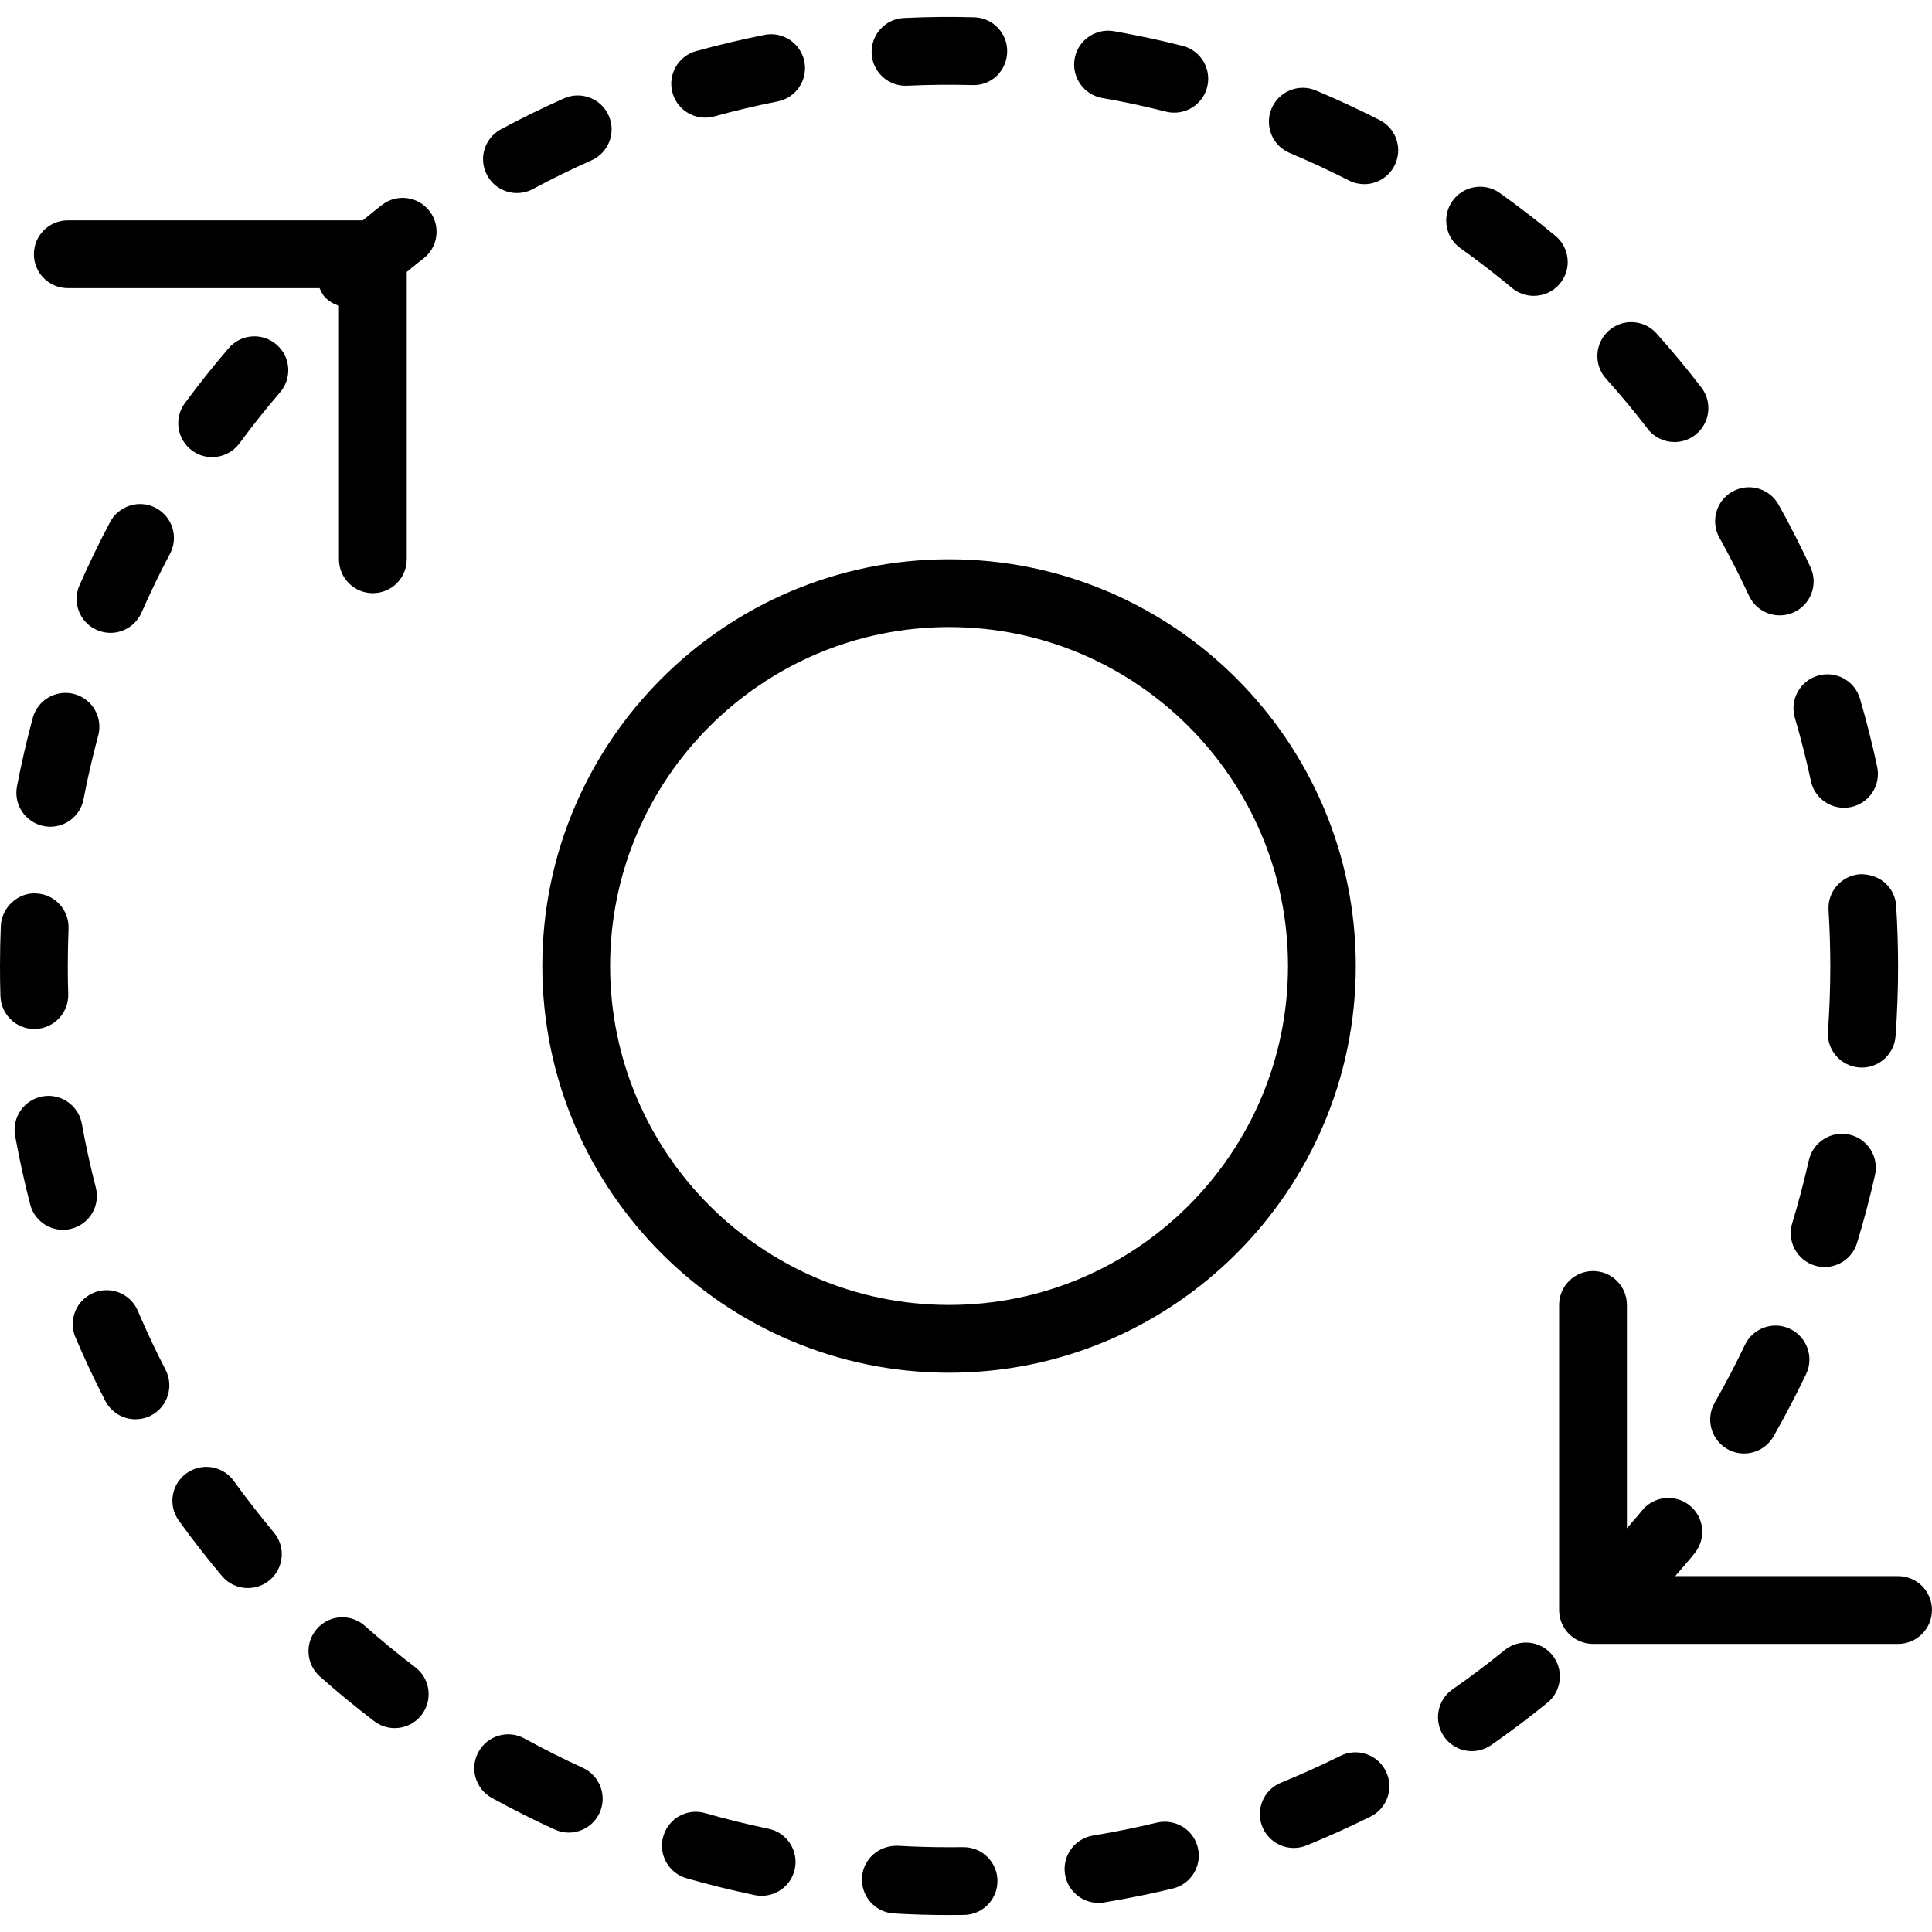 <?xml version="1.0" encoding="iso-8859-1"?>
<!-- Uploaded to: SVG Repo, www.svgrepo.com, Generator: SVG Repo Mixer Tools -->
<!DOCTYPE svg PUBLIC "-//W3C//DTD SVG 1.1//EN" "http://www.w3.org/Graphics/SVG/1.1/DTD/svg11.dtd">
<svg fill="#000000" height="800px" width="800px" version="1.1" id="Capa_1" xmlns="http://www.w3.org/2000/svg" xmlns:xlink="http://www.w3.org/1999/xlink" 
	 viewBox="0 0 57 57" xml:space="preserve">
<g>
	<path d="M20.804,3.47c0.089,0,0.179-0.012,0.268-0.036c0.612-0.169,1.243-0.318,1.873-0.442c0.541-0.107,0.894-0.634,0.787-1.176
		c-0.107-0.541-0.636-0.895-1.176-0.787c-0.678,0.135-1.356,0.295-2.018,0.478c-0.532,0.147-0.845,0.698-0.697,1.23
		C19.963,3.18,20.365,3.47,20.804,3.47z"/>
	<path d="M32.518,2.891C33.148,3,33.78,3.136,34.399,3.293c0.083,0.021,0.165,0.03,0.247,0.03c0.446,0,0.854-0.301,0.969-0.754
		c0.136-0.535-0.188-1.079-0.724-1.216c-0.667-0.169-1.35-0.314-2.029-0.434c-0.543-0.092-1.062,0.27-1.157,0.813
		S31.974,2.795,32.518,2.891z"/>
	<path d="M26.715,2.53c0.016,0,0.031,0,0.047-0.001C27.4,2.5,28.045,2.493,28.687,2.51c0.559,0.023,1.012-0.419,1.028-0.972
		c0.016-0.552-0.419-1.012-0.972-1.028c-0.687-0.02-1.386-0.012-2.073,0.021c-0.552,0.025-0.979,0.493-0.953,1.045
		C25.741,2.112,26.184,2.53,26.715,2.53z"/>
	<path d="M1.044,30.358c0.552-0.018,0.985-0.479,0.969-1.031C2.004,29.054,1.999,28.78,2,28.5c0-0.369,0.008-0.736,0.022-1.101
		c0.022-0.552-0.406-1.018-0.958-1.04c-0.515-0.037-1.018,0.405-1.04,0.958C0.008,27.709,0,28.104,0,28.498
		c-0.001,0.298,0.004,0.596,0.013,0.892c0.018,0.541,0.461,0.969,0.999,0.969C1.023,30.358,1.033,30.358,1.044,30.358z"/>
	<path d="M15.251,5.695c0.16,0,0.322-0.038,0.473-0.119c0.557-0.3,1.138-0.584,1.727-0.846c0.505-0.225,0.731-0.815,0.508-1.32
		c-0.225-0.504-0.814-0.732-1.32-0.508c-0.634,0.282-1.26,0.589-1.861,0.912c-0.486,0.262-0.669,0.868-0.407,1.354
		C14.55,5.504,14.895,5.695,15.251,5.695z"/>
	<path d="M2.826,35.033c-0.158-0.612-0.297-1.245-0.411-1.879c-0.099-0.543-0.622-0.904-1.162-0.807
		c-0.544,0.099-0.904,0.619-0.807,1.162c0.124,0.683,0.273,1.364,0.444,2.025c0.116,0.45,0.522,0.749,0.967,0.749
		c0.083,0,0.167-0.01,0.252-0.032C2.644,36.114,2.965,35.568,2.826,35.033z"/>
	<path d="M1.296,24.373c0.063,0.012,0.126,0.018,0.188,0.018c0.471,0,0.89-0.333,0.981-0.813c0.118-0.618,0.264-1.25,0.432-1.877
		c0.144-0.533-0.173-1.081-0.707-1.225c-0.531-0.142-1.081,0.173-1.225,0.707c-0.181,0.674-0.337,1.353-0.465,2.02
		C0.398,23.745,0.753,24.268,1.296,24.373z"/>
	<path d="M48.61,12.65c0.196,0.257,0.493,0.392,0.794,0.392c0.212,0,0.427-0.067,0.607-0.207c0.438-0.336,0.521-0.964,0.185-1.401
		c-0.417-0.545-0.863-1.082-1.324-1.597c-0.368-0.412-1.003-0.446-1.412-0.078c-0.411,0.369-0.446,1.001-0.078,1.412
		C47.81,11.648,48.223,12.146,48.61,12.65z"/>
	<path d="M4.066,38.673c-0.216-0.508-0.804-0.746-1.312-0.528c-0.508,0.216-0.745,0.803-0.528,1.312
		c0.27,0.635,0.566,1.266,0.881,1.875c0.178,0.344,0.527,0.541,0.89,0.541c0.154,0,0.312-0.036,0.458-0.111
		c0.49-0.254,0.683-0.856,0.43-1.348C4.592,39.848,4.317,39.263,4.066,38.673z"/>
	<path d="M54.561,33.474c-0.535-0.118-1.073,0.219-1.194,0.757c-0.14,0.62-0.305,1.245-0.491,1.858
		c-0.161,0.528,0.136,1.087,0.664,1.248c0.098,0.03,0.195,0.044,0.292,0.044c0.429,0,0.825-0.277,0.956-0.708
		c0.202-0.661,0.381-1.336,0.53-2.005C55.439,34.129,55.1,33.595,54.561,33.474z"/>
	<path d="M53.948,26.853c0.034,0.545,0.051,1.095,0.052,1.647c0,0.641-0.023,1.288-0.069,1.925c-0.04,0.551,0.374,1.029,0.925,1.069
		c0.024,0.002,0.049,0.003,0.073,0.003c0.52,0,0.958-0.401,0.996-0.928C55.975,29.885,56,29.189,56,28.499
		c-0.001-0.594-0.02-1.185-0.056-1.771c-0.035-0.55-0.483-0.945-1.061-0.936C54.333,25.827,53.914,26.301,53.948,26.853z"/>
	<path d="M52.954,21.176c0.181,0.616,0.34,1.244,0.473,1.865c0.1,0.47,0.515,0.791,0.977,0.791c0.069,0,0.14-0.007,0.21-0.022
		c0.54-0.115,0.884-0.646,0.769-1.187c-0.143-0.67-0.313-1.346-0.508-2.01c-0.155-0.529-0.708-0.833-1.241-0.679
		C53.103,20.09,52.799,20.646,52.954,21.176z"/>
	<path d="M50.96,42.75c0.156,0.09,0.327,0.132,0.495,0.132c0.348,0,0.685-0.181,0.869-0.504c0.343-0.601,0.666-1.219,0.962-1.838
		c0.238-0.498,0.026-1.095-0.472-1.333c-0.498-0.239-1.096-0.027-1.333,0.472c-0.274,0.575-0.575,1.149-0.894,1.707
		C50.314,41.865,50.481,42.476,50.96,42.75z"/>
	<path d="M51.601,17.576c0.17,0.365,0.53,0.579,0.908,0.579c0.141,0,0.284-0.029,0.42-0.093c0.501-0.233,0.719-0.827,0.486-1.328
		c-0.291-0.626-0.607-1.246-0.941-1.845c-0.269-0.484-0.881-0.655-1.359-0.387c-0.482,0.269-0.656,0.877-0.388,1.359
		C51.037,16.418,51.331,16.996,51.601,17.576z"/>
	<path d="M44.613,8.499c0.187,0.155,0.413,0.23,0.638,0.23c0.287,0,0.572-0.123,0.771-0.361c0.353-0.425,0.294-1.055-0.131-1.408
		c-0.529-0.439-1.082-0.865-1.642-1.265c-0.448-0.321-1.074-0.217-1.395,0.232c-0.321,0.449-0.217,1.074,0.232,1.395
		C43.608,7.694,44.12,8.089,44.613,8.499z"/>
	<path d="M34.134,53.773c-0.625,0.151-1.26,0.279-1.887,0.382c-0.545,0.09-0.914,0.604-0.825,1.149
		c0.081,0.49,0.505,0.838,0.986,0.838c0.054,0,0.108-0.004,0.163-0.013c0.675-0.111,1.358-0.249,2.031-0.411
		c0.537-0.13,0.867-0.67,0.738-1.207C35.21,53.974,34.671,53.65,34.134,53.773z"/>
	<path d="M39.546,51.804c-0.574,0.284-1.164,0.551-1.753,0.791c-0.512,0.208-0.758,0.792-0.549,1.303
		c0.158,0.389,0.531,0.623,0.926,0.623c0.126,0,0.254-0.023,0.377-0.074c0.635-0.258,1.27-0.545,1.888-0.852
		c0.495-0.245,0.697-0.845,0.451-1.34C40.642,51.761,40.04,51.556,39.546,51.804z"/>
	<path d="M4.599,14.987c-0.484-0.258-1.093-0.073-1.352,0.416c-0.324,0.612-0.628,1.24-0.903,1.867
		c-0.222,0.506,0.009,1.096,0.515,1.317c0.131,0.057,0.267,0.084,0.4,0.084c0.386,0,0.752-0.224,0.917-0.599
		c0.255-0.581,0.537-1.165,0.839-1.734C5.274,15.851,5.087,15.246,4.599,14.987z"/>
	<path d="M40.705,3.542c-0.615-0.313-1.248-0.607-1.882-0.873c-0.509-0.216-1.096,0.025-1.309,0.535
		C37.301,3.714,37.54,4.3,38.05,4.513c0.588,0.247,1.176,0.52,1.747,0.811c0.146,0.074,0.301,0.109,0.453,0.109
		c0.364,0,0.715-0.199,0.892-0.546C41.393,4.395,41.197,3.793,40.705,3.542z"/>
	<path d="M22.674,53.955c-0.628-0.131-1.256-0.286-1.869-0.462c-0.533-0.154-1.085,0.154-1.236,0.686
		c-0.152,0.53,0.154,1.084,0.686,1.236c0.659,0.189,1.336,0.356,2.012,0.497c0.069,0.015,0.138,0.021,0.205,0.021
		c0.464,0,0.88-0.324,0.978-0.796C23.562,54.596,23.215,54.067,22.674,53.955z"/>
	<path d="M44.391,48.684c-0.498,0.405-1.016,0.795-1.538,1.159c-0.452,0.315-0.563,0.939-0.248,1.393
		c0.194,0.278,0.505,0.428,0.821,0.428c0.197,0,0.396-0.059,0.571-0.18c0.563-0.392,1.119-0.812,1.655-1.247
		c0.429-0.349,0.493-0.979,0.146-1.407C45.449,48.402,44.82,48.336,44.391,48.684z"/>
	<path d="M28.429,54.498c-0.004,0-0.009,0-0.014,0L28,54.5c-0.507,0-1.011-0.014-1.511-0.043c-0.561-0.016-1.025,0.389-1.057,0.939
		c-0.032,0.552,0.389,1.024,0.939,1.057C26.911,56.485,27.454,56.5,28,56.5l0.442-0.003c0.553-0.008,0.994-0.462,0.986-1.014
		C29.421,54.936,28.975,54.498,28.429,54.498z"/>
	<path d="M10.764,47.967c-0.412-0.366-1.046-0.331-1.411,0.085c-0.366,0.413-0.328,1.045,0.085,1.411
		c0.514,0.456,1.053,0.898,1.602,1.317c0.182,0.139,0.395,0.205,0.605,0.205c0.302,0,0.6-0.136,0.796-0.394
		c0.335-0.439,0.251-1.066-0.188-1.401C11.741,48.801,11.241,48.39,10.764,47.967z"/>
	<path d="M6.746,10.273c-0.452,0.527-0.887,1.072-1.292,1.621c-0.328,0.444-0.233,1.07,0.211,1.398
		c0.179,0.132,0.387,0.195,0.593,0.195c0.307,0,0.609-0.141,0.806-0.406c0.376-0.51,0.78-1.017,1.2-1.508
		c0.36-0.419,0.312-1.05-0.108-1.409C7.738,9.805,7.106,9.852,6.746,10.273z"/>
	<path d="M17.196,52.158c-0.583-0.267-1.162-0.559-1.721-0.866c-0.481-0.266-1.091-0.091-1.358,0.394
		c-0.267,0.483-0.091,1.092,0.394,1.358c0.602,0.332,1.226,0.646,1.854,0.933c0.135,0.062,0.276,0.091,0.415,0.091
		c0.38,0,0.742-0.217,0.91-0.584C17.919,52.981,17.698,52.387,17.196,52.158z"/>
	<path d="M6.897,43.692c-0.322-0.448-0.946-0.549-1.396-0.226c-0.448,0.322-0.549,0.948-0.226,1.396
		c0.4,0.556,0.829,1.105,1.272,1.634c0.197,0.236,0.48,0.357,0.767,0.357c0.227,0,0.454-0.077,0.642-0.234
		c0.423-0.354,0.479-0.985,0.123-1.408C7.667,44.719,7.27,44.208,6.897,43.692z"/>
	<path d="M11.282,6.036c-0.197,0.147-0.383,0.312-0.578,0.465H2c-0.553,0-1,0.447-1,1s0.447,1,1,1h7.428
		c0.039,0.085,0.075,0.171,0.139,0.245C9.687,8.884,9.839,8.967,10,9.022V16.5c0,0.553,0.447,1,1,1s1-0.447,1-1V8.023
		c0.161-0.126,0.314-0.262,0.478-0.384c0.442-0.329,0.534-0.956,0.204-1.399C12.352,5.799,11.727,5.704,11.282,6.036z"/>
	<path d="M28,16.5c-6.617,0-12,5.383-12,12s5.383,12,12,12s12-5.383,12-12S34.617,16.5,28,16.5z M28,38.5c-5.514,0-10-4.486-10-10
		s4.486-10,10-10s10,4.486,10,10S33.514,38.5,28,38.5z"/>
	<path d="M56,46.5h-6.576c0.194-0.231,0.397-0.451,0.583-0.688c0.342-0.435,0.268-1.063-0.166-1.404s-1.062-0.267-1.404,0.166
		c-0.14,0.177-0.293,0.341-0.438,0.515V38.5c0-0.553-0.447-1-1-1s-1,0.447-1,1v9c0,0.553,0.447,1,1,1h9c0.553,0,1-0.447,1-1
		S56.553,46.5,56,46.5z"/>
</g>
</svg>